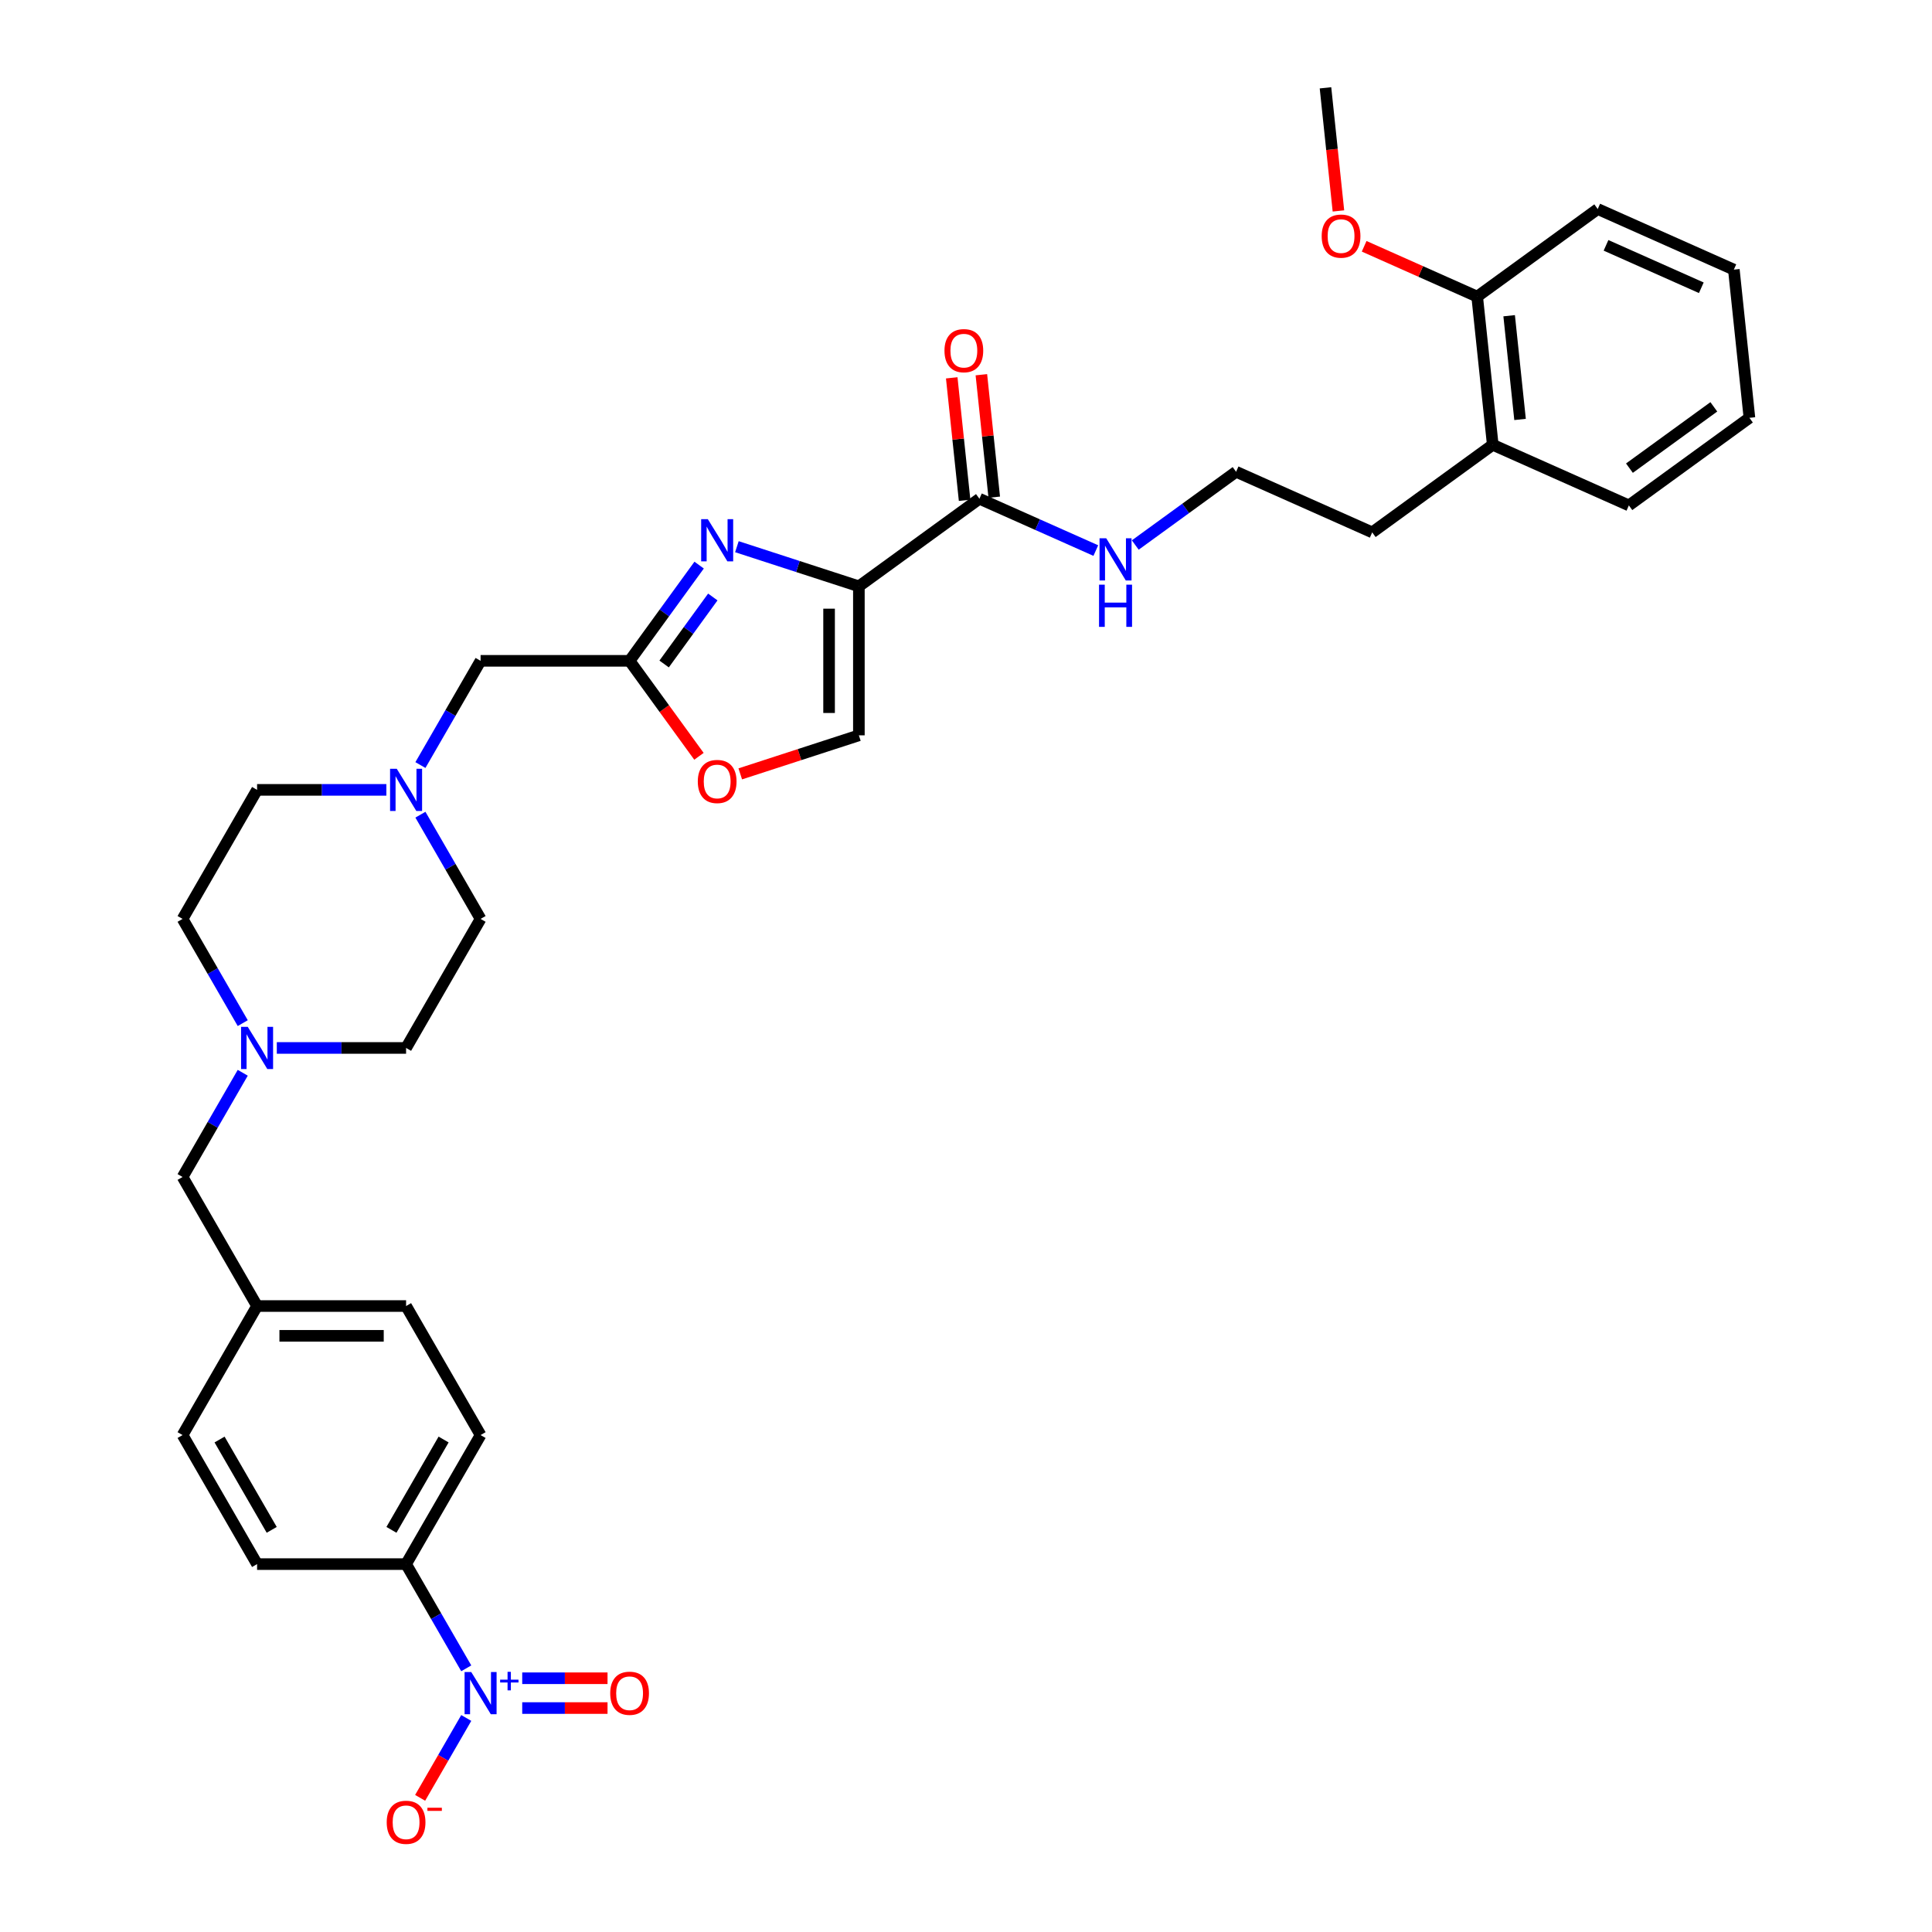 <?xml version='1.0' encoding='iso-8859-1'?>
<svg version='1.1' baseProfile='full'
              xmlns='http://www.w3.org/2000/svg'
                      xmlns:rdkit='http://www.rdkit.org/xml'
                      xmlns:xlink='http://www.w3.org/1999/xlink'
                  xml:space='preserve'
width='1000px' height='1000px' viewBox='0 0 1000 1000'>
<!-- END OF HEADER -->
<rect style='opacity:1.0;fill:#FFFFFF;stroke:none' width='1000' height='1000' x='0' y='0'> </rect>
<path class='bond-0' d='M 248.75,742.79 L 210.188,809.58' style='fill:none;fill-rule:evenodd;stroke:#000000;stroke-width:6px;stroke-linecap:butt;stroke-linejoin:miter;stroke-opacity:1' />
<path class='bond-0' d='M 229.607,745.096 L 202.614,791.85' style='fill:none;fill-rule:evenodd;stroke:#000000;stroke-width:6px;stroke-linecap:butt;stroke-linejoin:miter;stroke-opacity:1' />
<path class='bond-1' d='M 248.75,742.79 L 210.188,675.999' style='fill:none;fill-rule:evenodd;stroke:#000000;stroke-width:6px;stroke-linecap:butt;stroke-linejoin:miter;stroke-opacity:1' />
<path class='bond-2' d='M 143.276,542.417 L 176.732,542.417' style='fill:none;fill-rule:evenodd;stroke:#0000FF;stroke-width:6px;stroke-linecap:butt;stroke-linejoin:miter;stroke-opacity:1' />
<path class='bond-2' d='M 176.732,542.417 L 210.188,542.417' style='fill:none;fill-rule:evenodd;stroke:#000000;stroke-width:6px;stroke-linecap:butt;stroke-linejoin:miter;stroke-opacity:1' />
<path class='bond-3' d='M 125.646,555.266 L 110.075,582.237' style='fill:none;fill-rule:evenodd;stroke:#0000FF;stroke-width:6px;stroke-linecap:butt;stroke-linejoin:miter;stroke-opacity:1' />
<path class='bond-3' d='M 110.075,582.237 L 94.503,609.208' style='fill:none;fill-rule:evenodd;stroke:#000000;stroke-width:6px;stroke-linecap:butt;stroke-linejoin:miter;stroke-opacity:1' />
<path class='bond-4' d='M 125.646,529.569 L 110.075,502.598' style='fill:none;fill-rule:evenodd;stroke:#0000FF;stroke-width:6px;stroke-linecap:butt;stroke-linejoin:miter;stroke-opacity:1' />
<path class='bond-4' d='M 110.075,502.598 L 94.503,475.627' style='fill:none;fill-rule:evenodd;stroke:#000000;stroke-width:6px;stroke-linecap:butt;stroke-linejoin:miter;stroke-opacity:1' />
<path class='bond-5' d='M 94.503,609.208 L 133.065,675.999' style='fill:none;fill-rule:evenodd;stroke:#000000;stroke-width:6px;stroke-linecap:butt;stroke-linejoin:miter;stroke-opacity:1' />
<path class='bond-6' d='M 210.188,809.58 L 133.065,809.58' style='fill:none;fill-rule:evenodd;stroke:#000000;stroke-width:6px;stroke-linecap:butt;stroke-linejoin:miter;stroke-opacity:1' />
<path class='bond-7' d='M 210.188,809.58 L 225.76,836.551' style='fill:none;fill-rule:evenodd;stroke:#000000;stroke-width:6px;stroke-linecap:butt;stroke-linejoin:miter;stroke-opacity:1' />
<path class='bond-7' d='M 225.76,836.551 L 241.331,863.523' style='fill:none;fill-rule:evenodd;stroke:#0000FF;stroke-width:6px;stroke-linecap:butt;stroke-linejoin:miter;stroke-opacity:1' />
<path class='bond-8' d='M 133.065,809.58 L 94.503,742.79' style='fill:none;fill-rule:evenodd;stroke:#000000;stroke-width:6px;stroke-linecap:butt;stroke-linejoin:miter;stroke-opacity:1' />
<path class='bond-8' d='M 140.638,791.85 L 113.645,745.096' style='fill:none;fill-rule:evenodd;stroke:#000000;stroke-width:6px;stroke-linecap:butt;stroke-linejoin:miter;stroke-opacity:1' />
<path class='bond-9' d='M 826.98,108.192 L 897.436,139.561' style='fill:none;fill-rule:evenodd;stroke:#000000;stroke-width:6px;stroke-linecap:butt;stroke-linejoin:miter;stroke-opacity:1' />
<path class='bond-9' d='M 831.274,126.989 L 880.593,148.947' style='fill:none;fill-rule:evenodd;stroke:#000000;stroke-width:6px;stroke-linecap:butt;stroke-linejoin:miter;stroke-opacity:1' />
<path class='bond-10' d='M 826.98,108.192 L 764.586,153.524' style='fill:none;fill-rule:evenodd;stroke:#000000;stroke-width:6px;stroke-linecap:butt;stroke-linejoin:miter;stroke-opacity:1' />
<path class='bond-11' d='M 506.948,258.151 L 537.07,271.563' style='fill:none;fill-rule:evenodd;stroke:#000000;stroke-width:6px;stroke-linecap:butt;stroke-linejoin:miter;stroke-opacity:1' />
<path class='bond-11' d='M 537.07,271.563 L 567.192,284.974' style='fill:none;fill-rule:evenodd;stroke:#0000FF;stroke-width:6px;stroke-linecap:butt;stroke-linejoin:miter;stroke-opacity:1' />
<path class='bond-12' d='M 514.618,257.345 L 511.287,225.65' style='fill:none;fill-rule:evenodd;stroke:#000000;stroke-width:6px;stroke-linecap:butt;stroke-linejoin:miter;stroke-opacity:1' />
<path class='bond-12' d='M 511.287,225.65 L 507.955,193.956' style='fill:none;fill-rule:evenodd;stroke:#FF0000;stroke-width:6px;stroke-linecap:butt;stroke-linejoin:miter;stroke-opacity:1' />
<path class='bond-12' d='M 499.278,258.957 L 495.946,227.263' style='fill:none;fill-rule:evenodd;stroke:#000000;stroke-width:6px;stroke-linecap:butt;stroke-linejoin:miter;stroke-opacity:1' />
<path class='bond-12' d='M 495.946,227.263 L 492.615,195.568' style='fill:none;fill-rule:evenodd;stroke:#FF0000;stroke-width:6px;stroke-linecap:butt;stroke-linejoin:miter;stroke-opacity:1' />
<path class='bond-13' d='M 506.948,258.151 L 444.554,303.483' style='fill:none;fill-rule:evenodd;stroke:#000000;stroke-width:6px;stroke-linecap:butt;stroke-linejoin:miter;stroke-opacity:1' />
<path class='bond-14' d='M 587.615,282.101 L 613.706,263.145' style='fill:none;fill-rule:evenodd;stroke:#0000FF;stroke-width:6px;stroke-linecap:butt;stroke-linejoin:miter;stroke-opacity:1' />
<path class='bond-14' d='M 613.706,263.145 L 639.798,244.188' style='fill:none;fill-rule:evenodd;stroke:#000000;stroke-width:6px;stroke-linecap:butt;stroke-linejoin:miter;stroke-opacity:1' />
<path class='bond-15' d='M 897.436,139.561 L 905.497,216.262' style='fill:none;fill-rule:evenodd;stroke:#000000;stroke-width:6px;stroke-linecap:butt;stroke-linejoin:miter;stroke-opacity:1' />
<path class='bond-16' d='M 217.606,421.685 L 233.178,448.656' style='fill:none;fill-rule:evenodd;stroke:#0000FF;stroke-width:6px;stroke-linecap:butt;stroke-linejoin:miter;stroke-opacity:1' />
<path class='bond-16' d='M 233.178,448.656 L 248.75,475.627' style='fill:none;fill-rule:evenodd;stroke:#000000;stroke-width:6px;stroke-linecap:butt;stroke-linejoin:miter;stroke-opacity:1' />
<path class='bond-17' d='M 217.606,395.987 L 233.178,369.016' style='fill:none;fill-rule:evenodd;stroke:#0000FF;stroke-width:6px;stroke-linecap:butt;stroke-linejoin:miter;stroke-opacity:1' />
<path class='bond-17' d='M 233.178,369.016 L 248.75,342.045' style='fill:none;fill-rule:evenodd;stroke:#000000;stroke-width:6px;stroke-linecap:butt;stroke-linejoin:miter;stroke-opacity:1' />
<path class='bond-18' d='M 199.977,408.836 L 166.521,408.836' style='fill:none;fill-rule:evenodd;stroke:#0000FF;stroke-width:6px;stroke-linecap:butt;stroke-linejoin:miter;stroke-opacity:1' />
<path class='bond-18' d='M 166.521,408.836 L 133.065,408.836' style='fill:none;fill-rule:evenodd;stroke:#000000;stroke-width:6px;stroke-linecap:butt;stroke-linejoin:miter;stroke-opacity:1' />
<path class='bond-19' d='M 133.065,408.836 L 94.503,475.627' style='fill:none;fill-rule:evenodd;stroke:#000000;stroke-width:6px;stroke-linecap:butt;stroke-linejoin:miter;stroke-opacity:1' />
<path class='bond-20' d='M 383.159,400.555 L 413.856,390.581' style='fill:none;fill-rule:evenodd;stroke:#FF0000;stroke-width:6px;stroke-linecap:butt;stroke-linejoin:miter;stroke-opacity:1' />
<path class='bond-20' d='M 413.856,390.581 L 444.554,380.607' style='fill:none;fill-rule:evenodd;stroke:#000000;stroke-width:6px;stroke-linecap:butt;stroke-linejoin:miter;stroke-opacity:1' />
<path class='bond-21' d='M 361.78,391.467 L 343.827,366.756' style='fill:none;fill-rule:evenodd;stroke:#FF0000;stroke-width:6px;stroke-linecap:butt;stroke-linejoin:miter;stroke-opacity:1' />
<path class='bond-21' d='M 343.827,366.756 L 325.873,342.045' style='fill:none;fill-rule:evenodd;stroke:#000000;stroke-width:6px;stroke-linecap:butt;stroke-linejoin:miter;stroke-opacity:1' />
<path class='bond-22' d='M 444.554,380.607 L 444.554,303.483' style='fill:none;fill-rule:evenodd;stroke:#000000;stroke-width:6px;stroke-linecap:butt;stroke-linejoin:miter;stroke-opacity:1' />
<path class='bond-22' d='M 429.129,369.038 L 429.129,315.052' style='fill:none;fill-rule:evenodd;stroke:#000000;stroke-width:6px;stroke-linecap:butt;stroke-linejoin:miter;stroke-opacity:1' />
<path class='bond-23' d='M 444.554,303.483 L 412.985,293.226' style='fill:none;fill-rule:evenodd;stroke:#000000;stroke-width:6px;stroke-linecap:butt;stroke-linejoin:miter;stroke-opacity:1' />
<path class='bond-23' d='M 412.985,293.226 L 381.416,282.969' style='fill:none;fill-rule:evenodd;stroke:#0000FF;stroke-width:6px;stroke-linecap:butt;stroke-linejoin:miter;stroke-opacity:1' />
<path class='bond-24' d='M 361.87,292.5 L 343.871,317.272' style='fill:none;fill-rule:evenodd;stroke:#0000FF;stroke-width:6px;stroke-linecap:butt;stroke-linejoin:miter;stroke-opacity:1' />
<path class='bond-24' d='M 343.871,317.272 L 325.873,342.045' style='fill:none;fill-rule:evenodd;stroke:#000000;stroke-width:6px;stroke-linecap:butt;stroke-linejoin:miter;stroke-opacity:1' />
<path class='bond-24' d='M 368.949,308.998 L 356.35,326.339' style='fill:none;fill-rule:evenodd;stroke:#0000FF;stroke-width:6px;stroke-linecap:butt;stroke-linejoin:miter;stroke-opacity:1' />
<path class='bond-24' d='M 356.35,326.339 L 343.751,343.68' style='fill:none;fill-rule:evenodd;stroke:#000000;stroke-width:6px;stroke-linecap:butt;stroke-linejoin:miter;stroke-opacity:1' />
<path class='bond-25' d='M 325.873,342.045 L 248.75,342.045' style='fill:none;fill-rule:evenodd;stroke:#000000;stroke-width:6px;stroke-linecap:butt;stroke-linejoin:miter;stroke-opacity:1' />
<path class='bond-26' d='M 248.75,475.627 L 210.188,542.417' style='fill:none;fill-rule:evenodd;stroke:#000000;stroke-width:6px;stroke-linecap:butt;stroke-linejoin:miter;stroke-opacity:1' />
<path class='bond-27' d='M 764.586,153.524 L 772.647,230.225' style='fill:none;fill-rule:evenodd;stroke:#000000;stroke-width:6px;stroke-linecap:butt;stroke-linejoin:miter;stroke-opacity:1' />
<path class='bond-27' d='M 781.135,163.417 L 786.778,217.108' style='fill:none;fill-rule:evenodd;stroke:#000000;stroke-width:6px;stroke-linecap:butt;stroke-linejoin:miter;stroke-opacity:1' />
<path class='bond-28' d='M 764.586,153.524 L 735.335,140.501' style='fill:none;fill-rule:evenodd;stroke:#000000;stroke-width:6px;stroke-linecap:butt;stroke-linejoin:miter;stroke-opacity:1' />
<path class='bond-28' d='M 735.335,140.501 L 706.084,127.478' style='fill:none;fill-rule:evenodd;stroke:#FF0000;stroke-width:6px;stroke-linecap:butt;stroke-linejoin:miter;stroke-opacity:1' />
<path class='bond-29' d='M 905.497,216.262 L 843.103,261.594' style='fill:none;fill-rule:evenodd;stroke:#000000;stroke-width:6px;stroke-linecap:butt;stroke-linejoin:miter;stroke-opacity:1' />
<path class='bond-29' d='M 887.072,210.583 L 843.396,242.315' style='fill:none;fill-rule:evenodd;stroke:#000000;stroke-width:6px;stroke-linecap:butt;stroke-linejoin:miter;stroke-opacity:1' />
<path class='bond-30' d='M 772.647,230.225 L 843.103,261.594' style='fill:none;fill-rule:evenodd;stroke:#000000;stroke-width:6px;stroke-linecap:butt;stroke-linejoin:miter;stroke-opacity:1' />
<path class='bond-31' d='M 772.647,230.225 L 710.253,275.557' style='fill:none;fill-rule:evenodd;stroke:#000000;stroke-width:6px;stroke-linecap:butt;stroke-linejoin:miter;stroke-opacity:1' />
<path class='bond-32' d='M 639.798,244.188 L 710.253,275.557' style='fill:none;fill-rule:evenodd;stroke:#000000;stroke-width:6px;stroke-linecap:butt;stroke-linejoin:miter;stroke-opacity:1' />
<path class='bond-33' d='M 692.767,109.183 L 689.418,77.319' style='fill:none;fill-rule:evenodd;stroke:#FF0000;stroke-width:6px;stroke-linecap:butt;stroke-linejoin:miter;stroke-opacity:1' />
<path class='bond-33' d='M 689.418,77.319 L 686.068,45.455' style='fill:none;fill-rule:evenodd;stroke:#000000;stroke-width:6px;stroke-linecap:butt;stroke-linejoin:miter;stroke-opacity:1' />
<path class='bond-34' d='M 94.503,742.79 L 133.065,675.999' style='fill:none;fill-rule:evenodd;stroke:#000000;stroke-width:6px;stroke-linecap:butt;stroke-linejoin:miter;stroke-opacity:1' />
<path class='bond-35' d='M 133.065,675.999 L 210.188,675.999' style='fill:none;fill-rule:evenodd;stroke:#000000;stroke-width:6px;stroke-linecap:butt;stroke-linejoin:miter;stroke-opacity:1' />
<path class='bond-35' d='M 144.633,691.424 L 198.619,691.424' style='fill:none;fill-rule:evenodd;stroke:#000000;stroke-width:6px;stroke-linecap:butt;stroke-linejoin:miter;stroke-opacity:1' />
<path class='bond-36' d='M 241.331,889.22 L 229.397,909.89' style='fill:none;fill-rule:evenodd;stroke:#0000FF;stroke-width:6px;stroke-linecap:butt;stroke-linejoin:miter;stroke-opacity:1' />
<path class='bond-36' d='M 229.397,909.89 L 217.463,930.561' style='fill:none;fill-rule:evenodd;stroke:#FF0000;stroke-width:6px;stroke-linecap:butt;stroke-linejoin:miter;stroke-opacity:1' />
<path class='bond-37' d='M 270.302,884.084 L 292.38,884.084' style='fill:none;fill-rule:evenodd;stroke:#0000FF;stroke-width:6px;stroke-linecap:butt;stroke-linejoin:miter;stroke-opacity:1' />
<path class='bond-37' d='M 292.38,884.084 L 314.458,884.084' style='fill:none;fill-rule:evenodd;stroke:#FF0000;stroke-width:6px;stroke-linecap:butt;stroke-linejoin:miter;stroke-opacity:1' />
<path class='bond-37' d='M 270.302,868.659 L 292.38,868.659' style='fill:none;fill-rule:evenodd;stroke:#0000FF;stroke-width:6px;stroke-linecap:butt;stroke-linejoin:miter;stroke-opacity:1' />
<path class='bond-37' d='M 292.38,868.659 L 314.458,868.659' style='fill:none;fill-rule:evenodd;stroke:#FF0000;stroke-width:6px;stroke-linecap:butt;stroke-linejoin:miter;stroke-opacity:1' />
<path  class='atom-1' d='M 128.237 531.497
L 135.394 543.065
Q 136.103 544.207, 137.245 546.274
Q 138.386 548.34, 138.448 548.464
L 138.448 531.497
L 141.348 531.497
L 141.348 553.338
L 138.355 553.338
L 130.674 540.69
Q 129.779 539.209, 128.823 537.512
Q 127.897 535.816, 127.62 535.291
L 127.62 553.338
L 124.782 553.338
L 124.782 531.497
L 128.237 531.497
' fill='#0000FF'/>
<path  class='atom-7' d='M 572.575 278.6
L 579.733 290.168
Q 580.442 291.309, 581.583 293.376
Q 582.725 295.443, 582.787 295.567
L 582.787 278.6
L 585.686 278.6
L 585.686 300.441
L 582.694 300.441
L 575.013 287.793
Q 574.118 286.312, 573.162 284.615
Q 572.236 282.918, 571.958 282.394
L 571.958 300.441
L 569.12 300.441
L 569.12 278.6
L 572.575 278.6
' fill='#0000FF'/>
<path  class='atom-7' d='M 568.858 302.625
L 571.82 302.625
L 571.82 311.911
L 582.987 311.911
L 582.987 302.625
L 585.949 302.625
L 585.949 324.466
L 582.987 324.466
L 582.987 314.379
L 571.82 314.379
L 571.82 324.466
L 568.858 324.466
L 568.858 302.625
' fill='#0000FF'/>
<path  class='atom-8' d='M 488.86 181.512
Q 488.86 176.268, 491.451 173.337
Q 494.043 170.406, 498.886 170.406
Q 503.729 170.406, 506.321 173.337
Q 508.912 176.268, 508.912 181.512
Q 508.912 186.818, 506.29 189.841
Q 503.668 192.834, 498.886 192.834
Q 494.074 192.834, 491.451 189.841
Q 488.86 186.849, 488.86 181.512
M 498.886 190.366
Q 502.218 190.366, 504.007 188.145
Q 505.827 185.893, 505.827 181.512
Q 505.827 177.224, 504.007 175.065
Q 502.218 172.874, 498.886 172.874
Q 495.554 172.874, 493.734 175.034
Q 491.945 177.193, 491.945 181.512
Q 491.945 185.924, 493.734 188.145
Q 495.554 190.366, 498.886 190.366
' fill='#FF0000'/>
<path  class='atom-10' d='M 205.36 397.915
L 212.517 409.484
Q 213.227 410.625, 214.368 412.692
Q 215.509 414.759, 215.571 414.882
L 215.571 397.915
L 218.471 397.915
L 218.471 419.756
L 215.479 419.756
L 207.797 407.108
Q 206.902 405.627, 205.946 403.931
Q 205.021 402.234, 204.743 401.71
L 204.743 419.756
L 201.905 419.756
L 201.905 397.915
L 205.36 397.915
' fill='#0000FF'/>
<path  class='atom-12' d='M 361.179 404.501
Q 361.179 399.256, 363.77 396.326
Q 366.362 393.395, 371.205 393.395
Q 376.048 393.395, 378.64 396.326
Q 381.231 399.256, 381.231 404.501
Q 381.231 409.807, 378.609 412.83
Q 375.987 415.822, 371.205 415.822
Q 366.392 415.822, 363.77 412.83
Q 361.179 409.838, 361.179 404.501
M 371.205 413.355
Q 374.537 413.355, 376.326 411.133
Q 378.146 408.881, 378.146 404.501
Q 378.146 400.213, 376.326 398.053
Q 374.537 395.863, 371.205 395.863
Q 367.873 395.863, 366.053 398.022
Q 364.264 400.182, 364.264 404.501
Q 364.264 408.912, 366.053 411.133
Q 367.873 413.355, 371.205 413.355
' fill='#FF0000'/>
<path  class='atom-15' d='M 366.377 268.73
L 373.534 280.299
Q 374.244 281.44, 375.385 283.507
Q 376.526 285.574, 376.588 285.697
L 376.588 268.73
L 379.488 268.73
L 379.488 290.572
L 376.496 290.572
L 368.814 277.923
Q 367.919 276.443, 366.963 274.746
Q 366.038 273.049, 365.76 272.525
L 365.76 290.572
L 362.922 290.572
L 362.922 268.73
L 366.377 268.73
' fill='#0000FF'/>
<path  class='atom-27' d='M 684.104 122.217
Q 684.104 116.973, 686.695 114.042
Q 689.287 111.111, 694.13 111.111
Q 698.973 111.111, 701.565 114.042
Q 704.156 116.973, 704.156 122.217
Q 704.156 127.523, 701.534 130.546
Q 698.912 133.539, 694.13 133.539
Q 689.318 133.539, 686.695 130.546
Q 684.104 127.554, 684.104 122.217
M 694.13 131.071
Q 697.462 131.071, 699.251 128.85
Q 701.071 126.598, 701.071 122.217
Q 701.071 117.929, 699.251 115.77
Q 697.462 113.579, 694.13 113.579
Q 690.798 113.579, 688.978 115.739
Q 687.189 117.898, 687.189 122.217
Q 687.189 126.629, 688.978 128.85
Q 690.798 131.071, 694.13 131.071
' fill='#FF0000'/>
<path  class='atom-32' d='M 243.922 865.451
L 251.079 877.019
Q 251.788 878.161, 252.93 880.227
Q 254.071 882.294, 254.133 882.418
L 254.133 865.451
L 257.033 865.451
L 257.033 887.292
L 254.04 887.292
L 246.359 874.644
Q 245.464 873.163, 244.508 871.466
Q 243.582 869.77, 243.305 869.245
L 243.305 887.292
L 240.467 887.292
L 240.467 865.451
L 243.922 865.451
' fill='#0000FF'/>
<path  class='atom-32' d='M 258.865 869.388
L 262.713 869.388
L 262.713 865.336
L 264.424 865.336
L 264.424 869.388
L 268.373 869.388
L 268.373 870.854
L 264.424 870.854
L 264.424 874.926
L 262.713 874.926
L 262.713 870.854
L 258.865 870.854
L 258.865 869.388
' fill='#0000FF'/>
<path  class='atom-33' d='M 200.162 943.224
Q 200.162 937.979, 202.753 935.049
Q 205.345 932.118, 210.188 932.118
Q 215.031 932.118, 217.623 935.049
Q 220.214 937.979, 220.214 943.224
Q 220.214 948.53, 217.592 951.553
Q 214.97 954.545, 210.188 954.545
Q 205.375 954.545, 202.753 951.553
Q 200.162 948.561, 200.162 943.224
M 210.188 952.078
Q 213.52 952.078, 215.309 949.856
Q 217.129 947.604, 217.129 943.224
Q 217.129 938.936, 215.309 936.776
Q 213.52 934.586, 210.188 934.586
Q 206.856 934.586, 205.036 936.745
Q 203.247 938.905, 203.247 943.224
Q 203.247 947.635, 205.036 949.856
Q 206.856 952.078, 210.188 952.078
' fill='#FF0000'/>
<path  class='atom-33' d='M 221.232 935.683
L 228.704 935.683
L 228.704 937.312
L 221.232 937.312
L 221.232 935.683
' fill='#FF0000'/>
<path  class='atom-34' d='M 315.847 876.433
Q 315.847 871.189, 318.438 868.258
Q 321.03 865.327, 325.873 865.327
Q 330.716 865.327, 333.308 868.258
Q 335.899 871.189, 335.899 876.433
Q 335.899 881.739, 333.277 884.762
Q 330.655 887.755, 325.873 887.755
Q 321.06 887.755, 318.438 884.762
Q 315.847 881.77, 315.847 876.433
M 325.873 885.287
Q 329.205 885.287, 330.994 883.066
Q 332.814 880.814, 332.814 876.433
Q 332.814 872.145, 330.994 869.985
Q 329.205 867.795, 325.873 867.795
Q 322.541 867.795, 320.721 869.955
Q 318.932 872.114, 318.932 876.433
Q 318.932 880.844, 320.721 883.066
Q 322.541 885.287, 325.873 885.287
' fill='#FF0000'/>
</svg>
